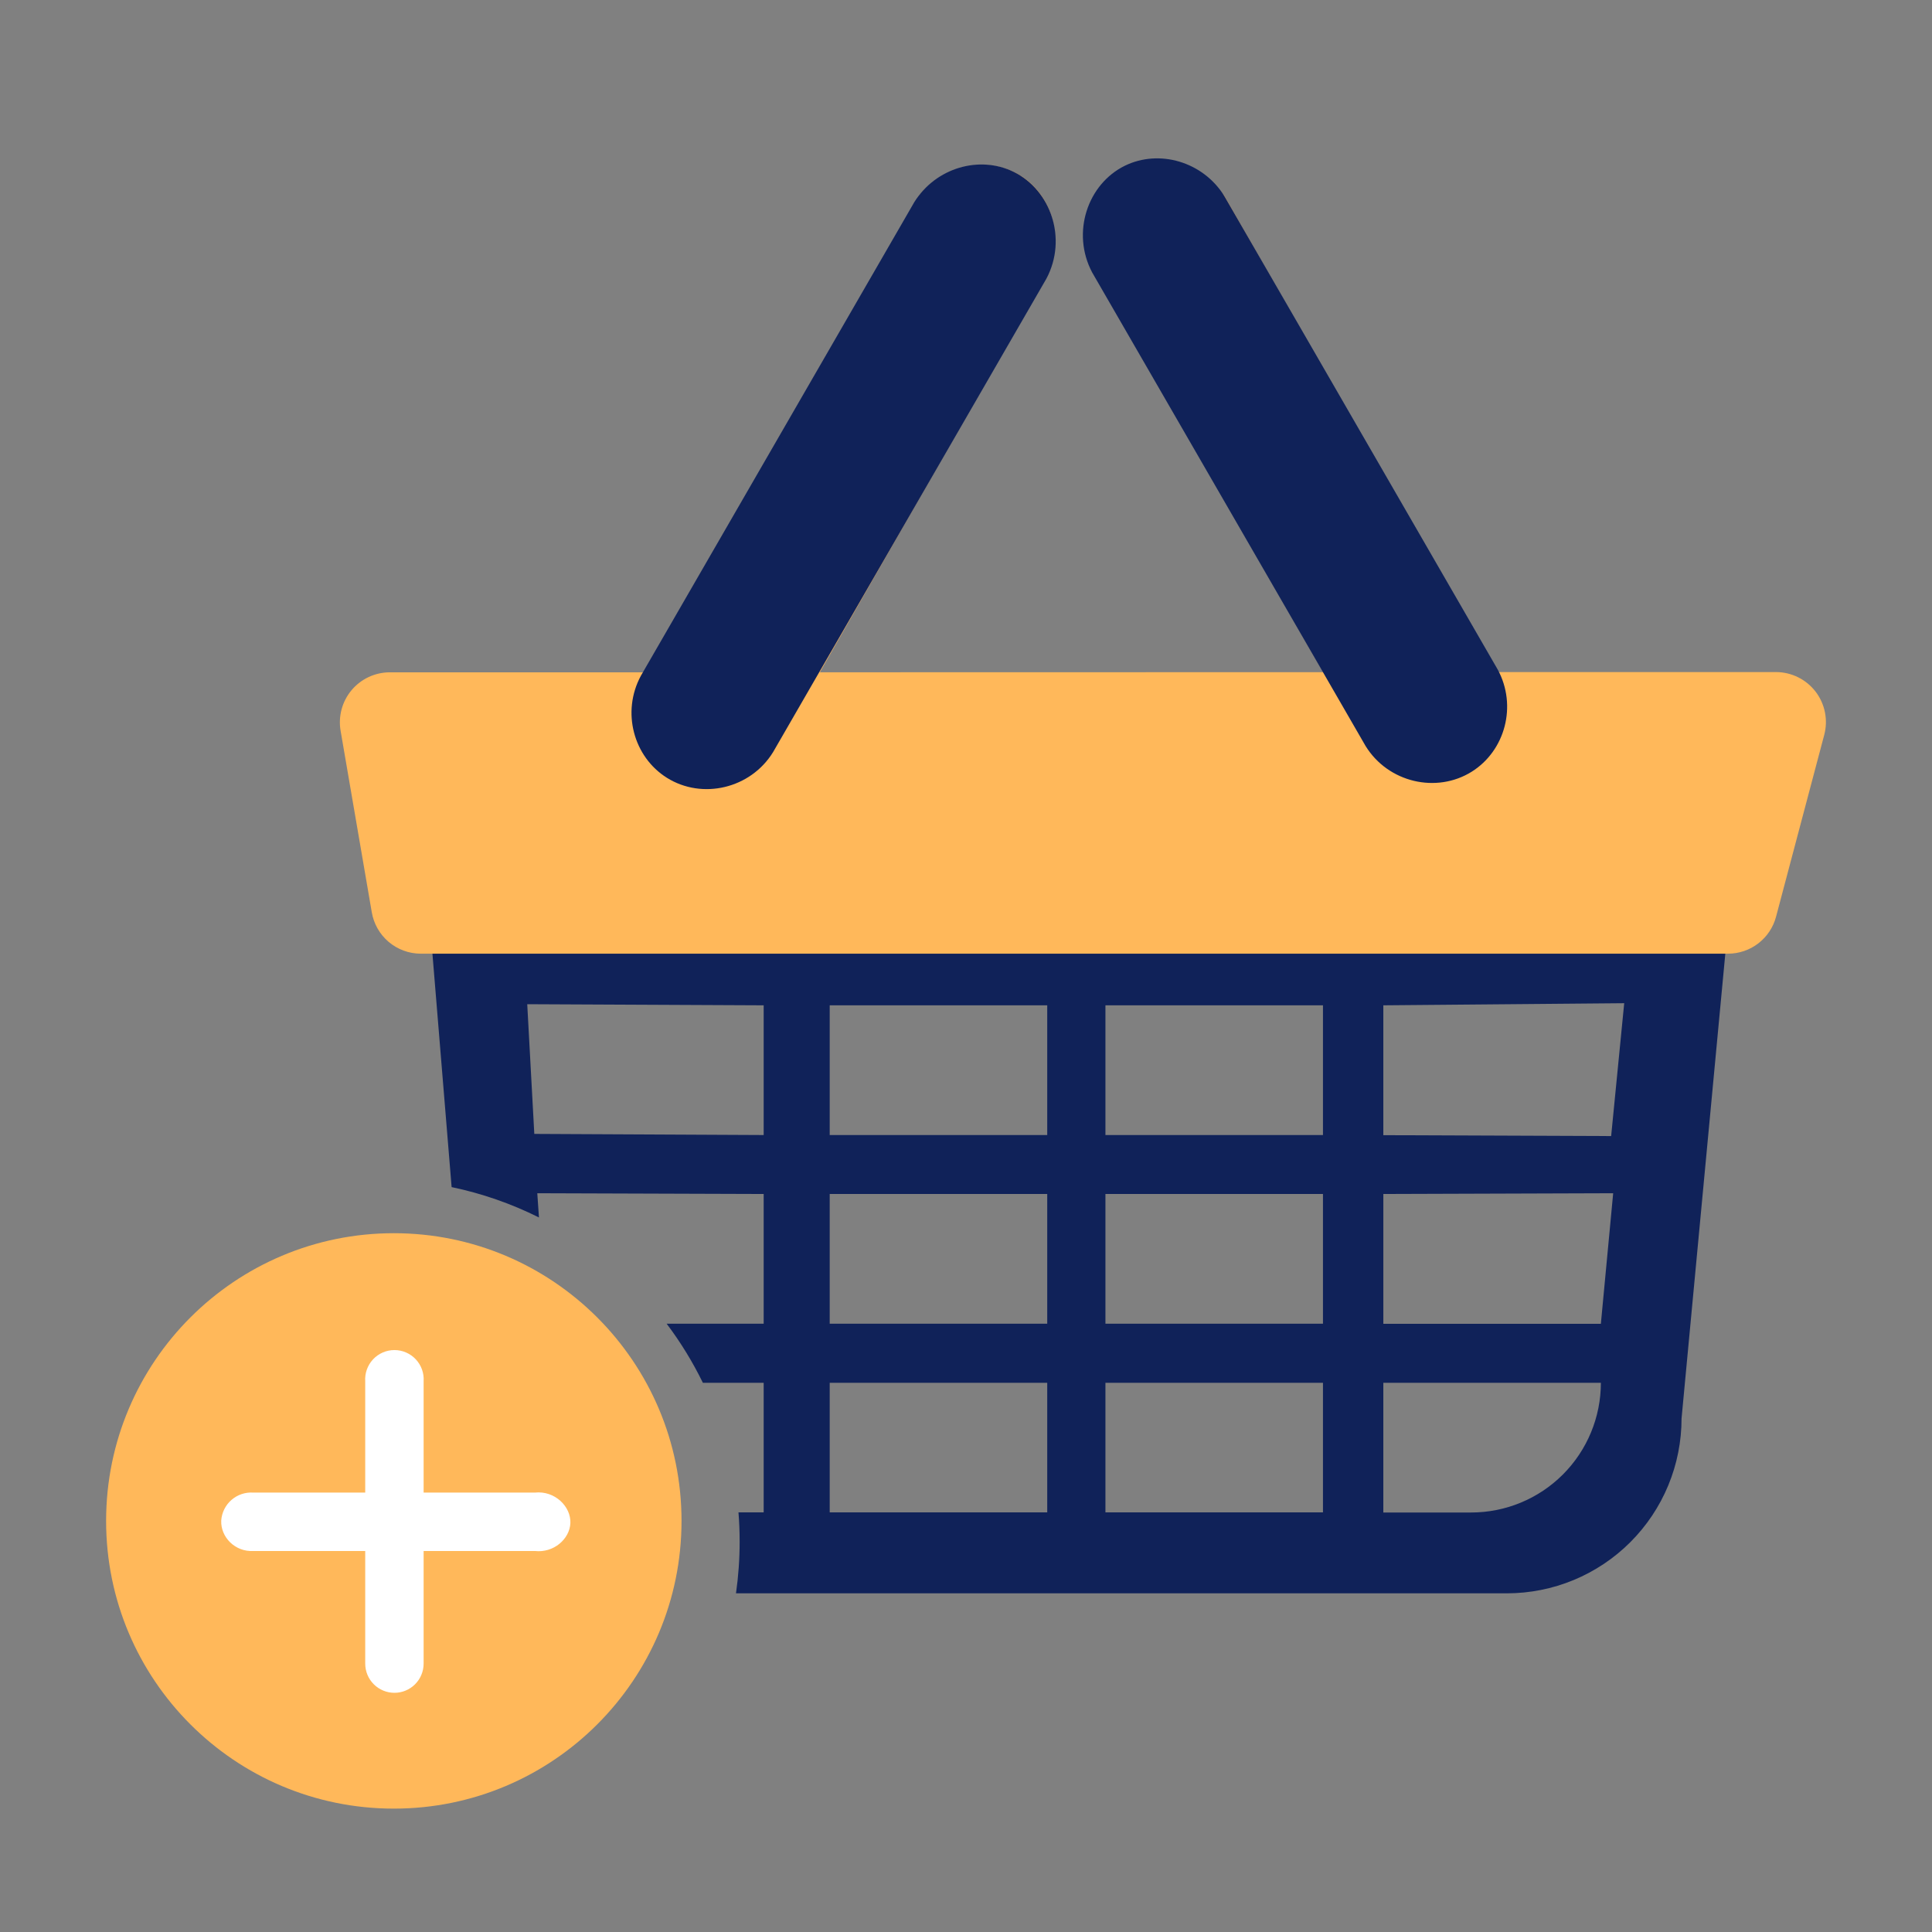 <svg xmlns="http://www.w3.org/2000/svg" width="128" height="128" viewBox="0 0 128 128" fill="none"><rect x="0" y="0" width="128" height="128" fill="#808080" stroke="none"/><path d="M28.211 57.852C28.78 64.784 29.35 71.717 29.921 78.649C31.928 79.067 33.873 79.744 35.707 80.66L35.597 79.055L50.595 79.105V87.699H44.167C45.09 88.924 45.894 90.235 46.567 91.613H50.595V100.2H48.926C48.978 100.843 49.003 101.491 49.003 102.148C49.003 103.29 48.922 104.431 48.761 105.562H99.827C101.348 105.562 102.854 105.263 104.259 104.681C105.664 104.099 106.94 103.246 108.016 102.17C109.091 101.095 109.944 99.818 110.526 98.413C111.108 97.008 111.407 95.502 111.407 93.981C112.519 82.167 113.632 70.353 114.744 58.539L28.211 57.852ZM50.595 75.199L35.399 75.124C35.242 72.26 35.086 69.396 34.931 66.531L50.595 66.605V75.199ZM69.382 100.2H54.97V91.613H69.382V100.2ZM69.382 87.699H54.97V79.105H69.382V87.699ZM69.382 75.199H54.97V66.605H69.382V75.199ZM87.65 100.2H73.238V91.613H87.65V100.2ZM87.65 87.699H73.238V79.105H87.65V87.699ZM87.65 75.199H73.238V66.605H87.65V75.199ZM106.062 91.613C106.062 93.892 105.157 96.078 103.545 97.69C101.933 99.302 99.748 100.207 97.468 100.207H91.649V91.613H106.062ZM106.062 87.707H91.65V79.105L106.877 79.055C106.61 81.936 106.338 84.818 106.062 87.699V87.707ZM106.743 75.267L91.649 75.208V66.605L107.608 66.465L106.743 75.267Z" fill="#102259"></path><path d="M117.677 44.526H99.169L81.106 12.961C79.307 10.698 76.124 10.301 74.041 11.859C72.263 13.189 71.575 15.73 72.48 17.986L87.666 44.533L54.315 44.54L69.507 17.992C70.417 15.736 69.725 13.195 67.946 11.865C65.864 10.307 62.68 10.704 60.883 12.968L42.816 44.543H25.809C25.327 44.546 24.851 44.654 24.415 44.86C23.98 45.065 23.594 45.364 23.285 45.734C22.977 46.104 22.753 46.537 22.629 47.002C22.505 47.468 22.484 47.955 22.568 48.43L24.63 60.433C24.759 61.2 25.155 61.897 25.748 62.401C26.341 62.904 27.093 63.182 27.872 63.184H114.485C115.214 63.184 115.921 62.943 116.497 62.498C117.074 62.053 117.487 61.43 117.671 60.725C118.734 56.717 119.796 52.709 120.857 48.701C120.989 48.212 121.007 47.699 120.909 47.201C120.811 46.704 120.601 46.235 120.294 45.832C119.986 45.429 119.591 45.101 119.137 44.875C118.684 44.649 118.184 44.529 117.677 44.526V44.526Z" fill="#FFB85A"></path><path d="M26.092 119.826C36.619 119.826 45.153 111.292 45.153 100.765C45.153 90.237 36.619 81.703 26.092 81.703C15.564 81.703 7.03 90.237 7.03 100.765C7.03 111.292 15.564 119.826 26.092 119.826Z" fill="#FFB85A"></path><path d="M35.437 102.757H28.066V110.219C28.066 110.732 27.862 111.224 27.499 111.587C27.137 111.949 26.645 112.153 26.132 112.153C25.619 112.153 25.127 111.949 24.764 111.587C24.401 111.224 24.197 110.732 24.197 110.219V102.757H16.781C15.587 102.828 14.611 101.846 14.657 100.74C14.693 100.213 14.937 99.722 15.335 99.375C15.733 99.027 16.253 98.852 16.781 98.888H24.197V91.517C24.179 91.252 24.216 90.986 24.305 90.735C24.394 90.485 24.533 90.255 24.715 90.061C24.896 89.867 25.115 89.712 25.359 89.606C25.603 89.5 25.866 89.445 26.132 89.445C26.398 89.445 26.66 89.5 26.904 89.606C27.148 89.712 27.367 89.867 27.549 90.061C27.73 90.255 27.87 90.485 27.959 90.735C28.048 90.986 28.084 91.252 28.066 91.517V98.888H35.437C36.766 98.746 37.837 99.82 37.789 100.913C37.743 101.953 36.693 102.899 35.437 102.757Z" fill="white"></path><path d="M42.458 44.776C41.167 47.164 41.967 50.146 44.189 51.534C46.519 52.991 49.72 52.258 51.216 49.834L69.331 18.454C70.724 15.823 69.634 12.592 67.154 11.383C64.892 10.28 61.996 11.105 60.572 13.396C54.532 23.857 48.494 34.316 42.458 44.776Z" fill="#102259"></path><path d="M99.233 44.369C100.524 46.757 99.724 49.739 97.502 51.129C95.172 52.584 91.971 51.851 90.475 49.427L72.357 18.047C70.964 15.416 72.053 12.187 74.534 10.976C76.796 9.875 79.692 10.698 81.116 12.989L99.233 44.369Z" fill="#102259"></path></svg>